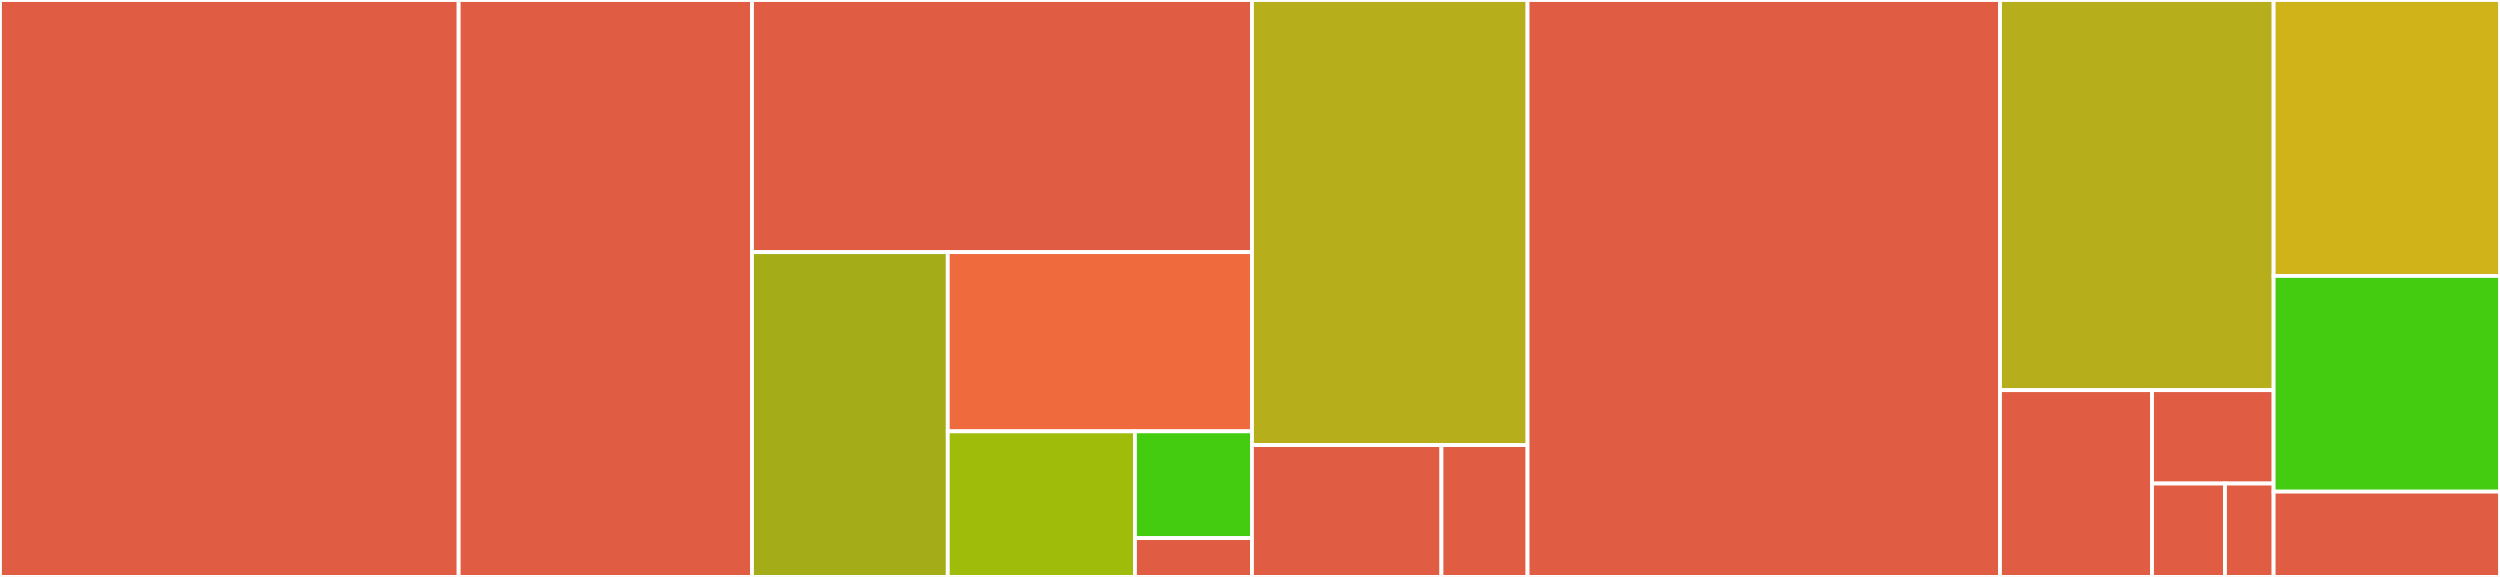 <svg baseProfile="full" width="650" height="150" viewBox="0 0 650 150" version="1.1"
xmlns="http://www.w3.org/2000/svg" xmlns:ev="http://www.w3.org/2001/xml-events"
xmlns:xlink="http://www.w3.org/1999/xlink">

<rect x="0" y="0" width="650" height="150" fill="#333333" stroke="none"/>

<style>rect.s{mask:url(#mask);}</style>
<defs>
  <pattern id="white" width="4" height="4" patternUnits="userSpaceOnUse" patternTransform="rotate(45)">
    <rect width="2" height="2" transform="translate(0,0)" fill="white"></rect>
  </pattern>
  <mask id="mask">
    <rect x="0" y="0" width="100%" height="100%" fill="url(#white)"></rect>
  </mask>
</defs>

<rect x="0" y="0" width="119.252" height="150.0" fill="#e05d44" stroke="white" stroke-width="1" class=" tooltipped" data-content="amqptest/server/channel.go"><title>amqptest/server/channel.go</title></rect>
<rect x="119.252" y="0" width="76.26" height="150.0" fill="#e05d44" stroke="white" stroke-width="1" class=" tooltipped" data-content="amqptest/server/vhost.go"><title>amqptest/server/vhost.go</title></rect>
<rect x="195.512" y="0" width="130.0" height="65.551" fill="#e05d44" stroke="white" stroke-width="1" class=" tooltipped" data-content="amqptest/server/server.go"><title>amqptest/server/server.go</title></rect>
<rect x="195.512" y="65.551" width="50.909" height="84.449" fill="#a4ad17" stroke="white" stroke-width="1" class=" tooltipped" data-content="amqptest/server/utils.go"><title>amqptest/server/utils.go</title></rect>
<rect x="246.421" y="65.551" width="79.091" height="46.592" fill="#ef6a3d" stroke="white" stroke-width="1" class=" tooltipped" data-content="amqptest/server/exchange.go"><title>amqptest/server/exchange.go</title></rect>
<rect x="246.421" y="112.144" width="48.671" height="37.856" fill="#9fbc0b" stroke="white" stroke-width="1" class=" tooltipped" data-content="amqptest/server/delivery.go"><title>amqptest/server/delivery.go</title></rect>
<rect x="295.092" y="112.144" width="30.42" height="27.761" fill="#4c1" stroke="white" stroke-width="1" class=" tooltipped" data-content="amqptest/server/queue.go"><title>amqptest/server/queue.go</title></rect>
<rect x="295.092" y="139.905" width="30.42" height="10.095" fill="#e05d44" stroke="white" stroke-width="1" class=" tooltipped" data-content="amqptest/server/confirmation.go"><title>amqptest/server/confirmation.go</title></rect>
<rect x="325.512" y="0" width="71.654" height="115.714" fill="#b7ae1c" stroke="white" stroke-width="1" class=" tooltipped" data-content="amqptest/dial.go"><title>amqptest/dial.go</title></rect>
<rect x="325.512" y="115.714" width="49.262" height="34.286" fill="#e05d44" stroke="white" stroke-width="1" class=" tooltipped" data-content="amqptest/publisher.go"><title>amqptest/publisher.go</title></rect>
<rect x="374.774" y="115.714" width="22.392" height="34.286" fill="#e05d44" stroke="white" stroke-width="1" class=" tooltipped" data-content="amqptest/queue.go"><title>amqptest/queue.go</title></rect>
<rect x="397.165" y="0" width="122.835" height="150.0" fill="#e05d44" stroke="white" stroke-width="1" class=" tooltipped" data-content="amqp/channel.go"><title>amqp/channel.go</title></rect>
<rect x="520.0" y="0" width="71.142" height="101.439" fill="#b7ae1c" stroke="white" stroke-width="1" class=" tooltipped" data-content="amqp/dial.go"><title>amqp/dial.go</title></rect>
<rect x="520.0" y="101.439" width="39.523" height="48.561" fill="#e05d44" stroke="white" stroke-width="1" class=" tooltipped" data-content="amqp/publisher.go"><title>amqp/publisher.go</title></rect>
<rect x="559.523" y="101.439" width="31.619" height="24.281" fill="#e05d44" stroke="white" stroke-width="1" class=" tooltipped" data-content="amqp/delivery.go"><title>amqp/delivery.go</title></rect>
<rect x="559.523" y="125.719" width="18.971" height="24.281" fill="#e05d44" stroke="white" stroke-width="1" class=" tooltipped" data-content="amqp/queue.go"><title>amqp/queue.go</title></rect>
<rect x="578.494" y="125.719" width="12.647" height="24.281" fill="#e05d44" stroke="white" stroke-width="1" class=" tooltipped" data-content="amqp/confirmation.go"><title>amqp/confirmation.go</title></rect>
<rect x="591.142" y="0" width="58.858" height="71.739" fill="#cfb319" stroke="white" stroke-width="1" class=" tooltipped" data-content="utils/opt.go"><title>utils/opt.go</title></rect>
<rect x="591.142" y="71.739" width="58.858" height="56.087" fill="#4c1" stroke="white" stroke-width="1" class=" tooltipped" data-content="utils/broadcast.go"><title>utils/broadcast.go</title></rect>
<rect x="591.142" y="127.826" width="58.858" height="22.174" fill="#e05d44" stroke="white" stroke-width="1" class=" tooltipped" data-content="utils/error.go"><title>utils/error.go</title></rect>
</svg>